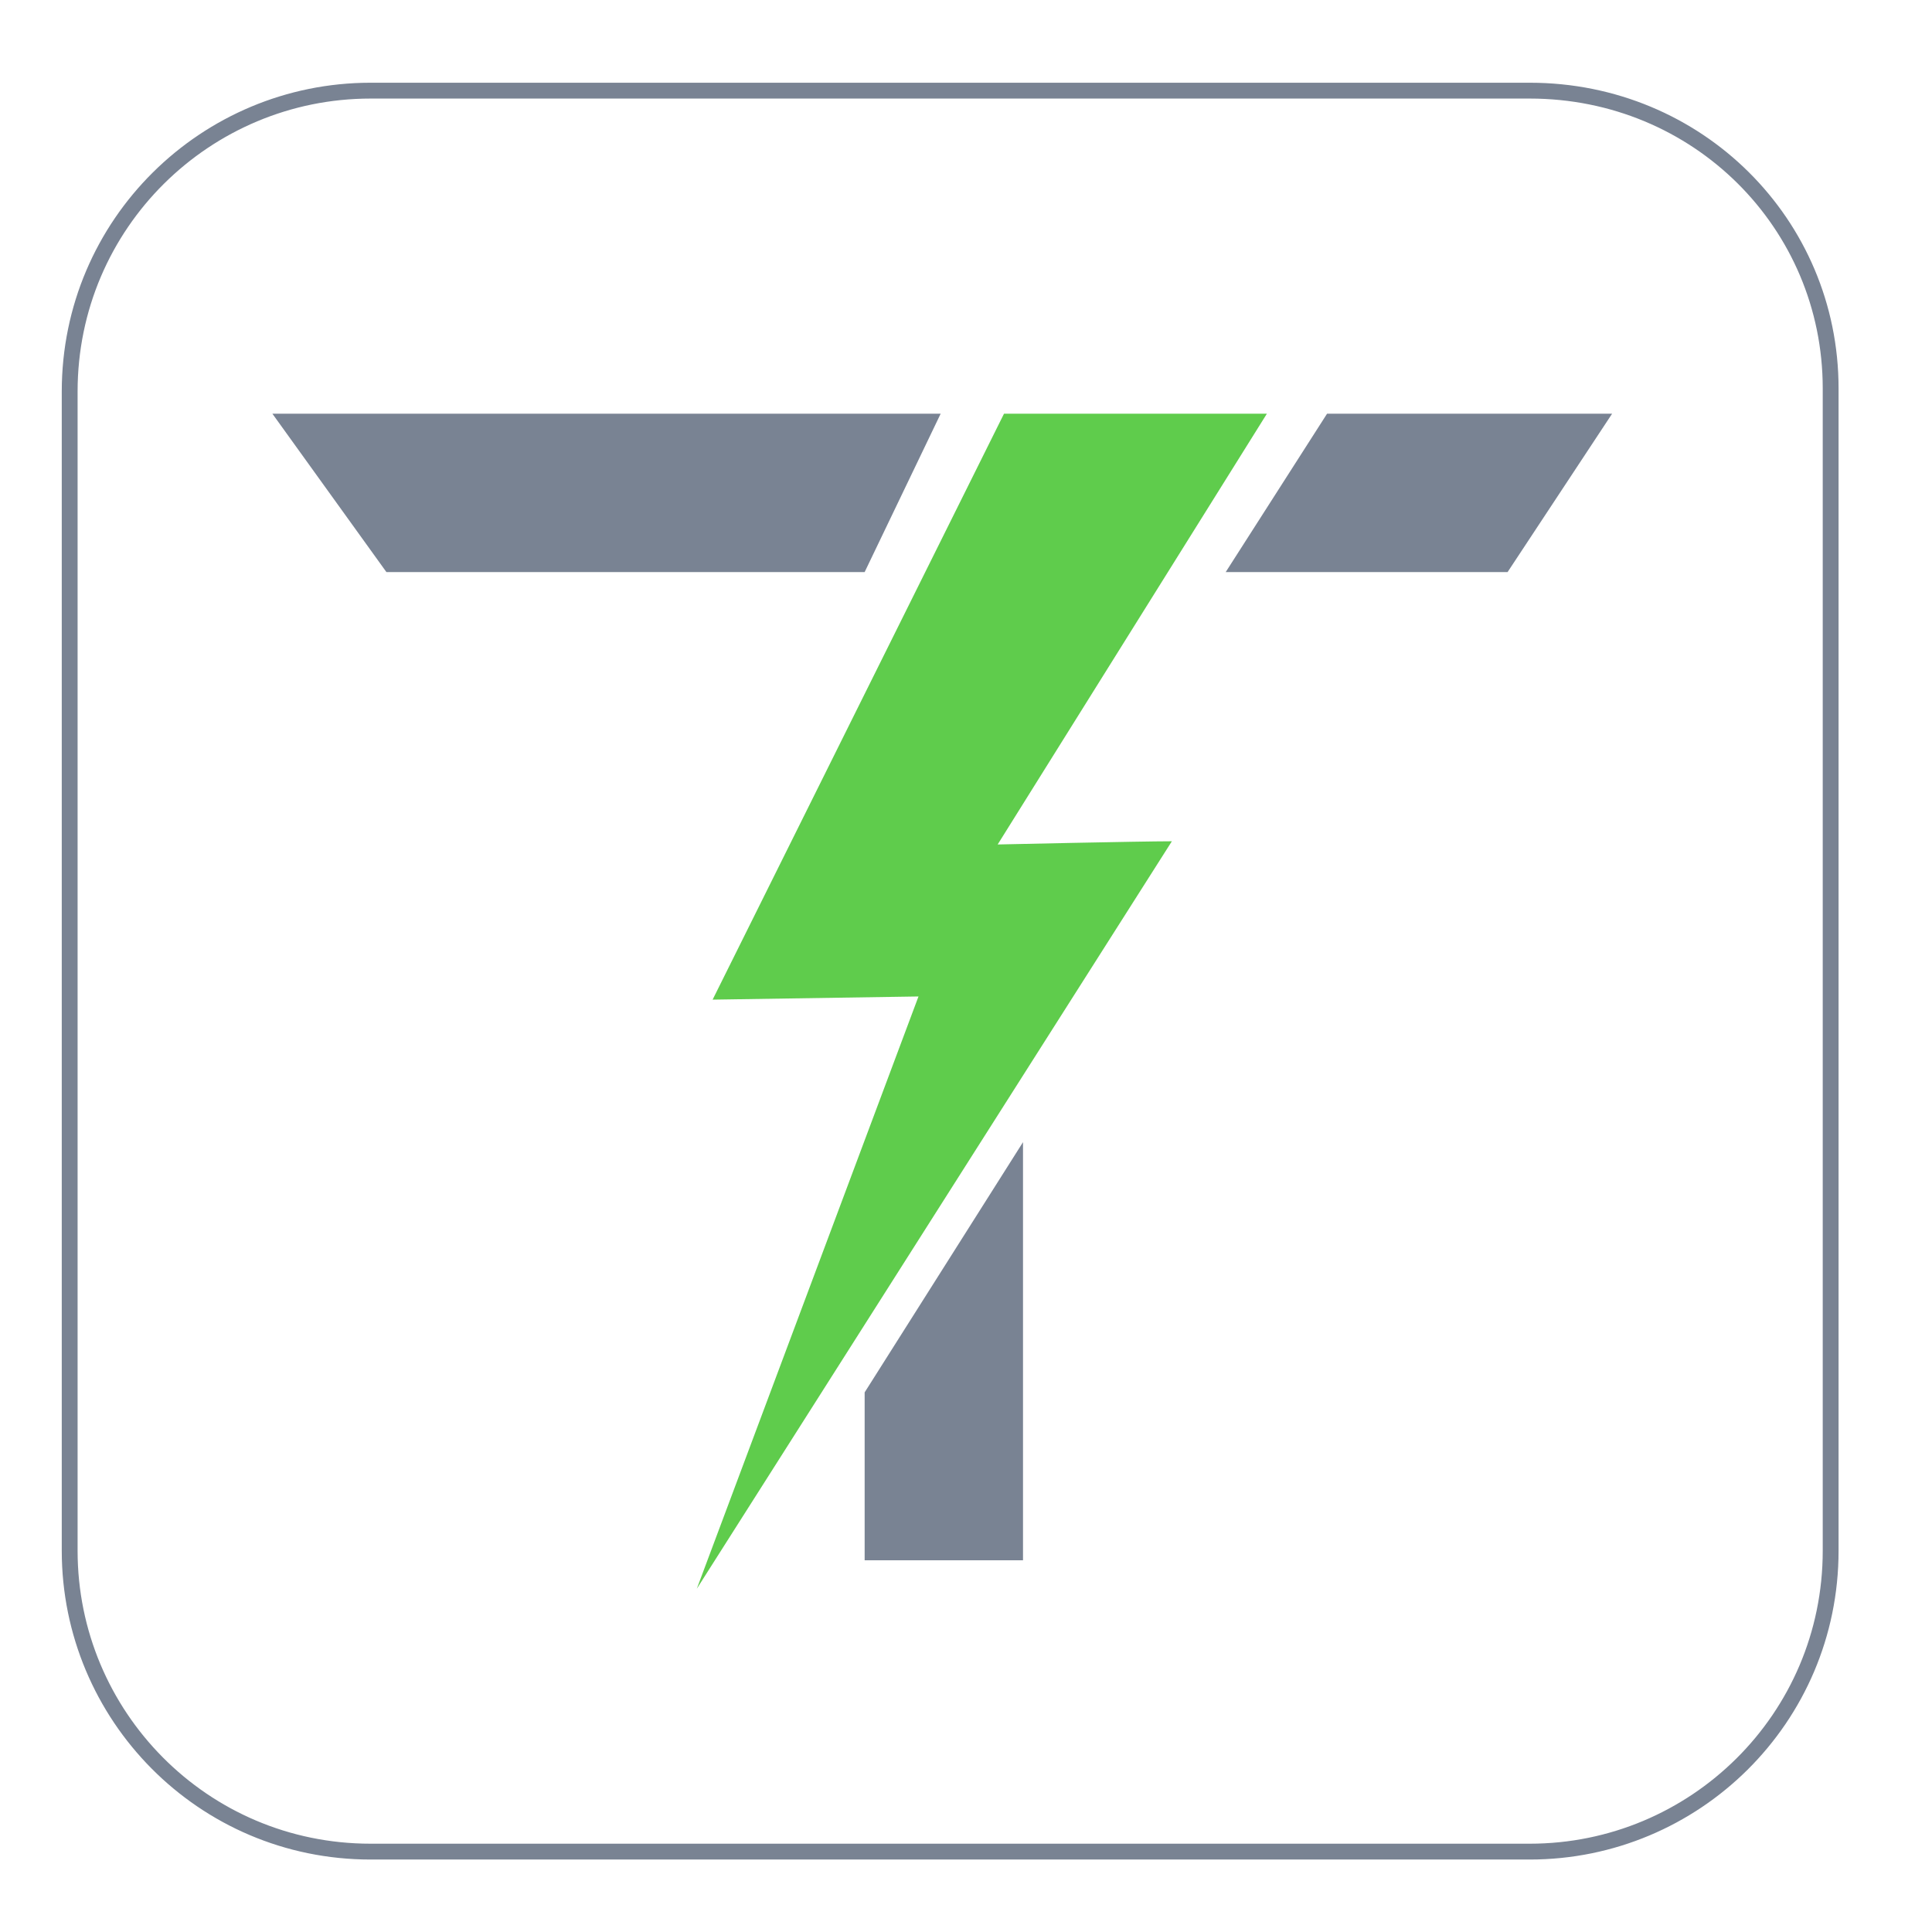 <svg xmlns="http://www.w3.org/2000/svg" width="61" height="61" viewBox="0 0 61 61" fill="none"><path d="M48.3 2.862H11.7C6.5 2.862 2.2 7.062 2.2 12.362V48.962C2.2 54.162 6.4 58.462 11.7 58.462H48.3C53.5 58.462 57.8 54.262 57.8 48.962V12.262C57.8 7.062 53.6 2.862 48.3 2.862Z" stroke="#798393" stroke-width="0.5" stroke-miterlimit="10"></path><path d="M27.3 49.263H32.3V36.062L27.3 43.962V49.263Z" fill="#798393"></path><path d="M8.6 13.062L12.2 18.062H27.3L29.7 13.062H8.6Z" fill="#798393"></path><path d="M47.6 18.062L50.9 13.062H41.9L38.7 18.062H47.6Z" fill="#798393"></path><path d="M31.7 13.062L22.5 31.562L29 31.462L22 50.163L37 26.562C36 26.562 31.5 26.663 31.5 26.663L40 13.062H31.7Z" fill="#5FCC4C"></path></svg>